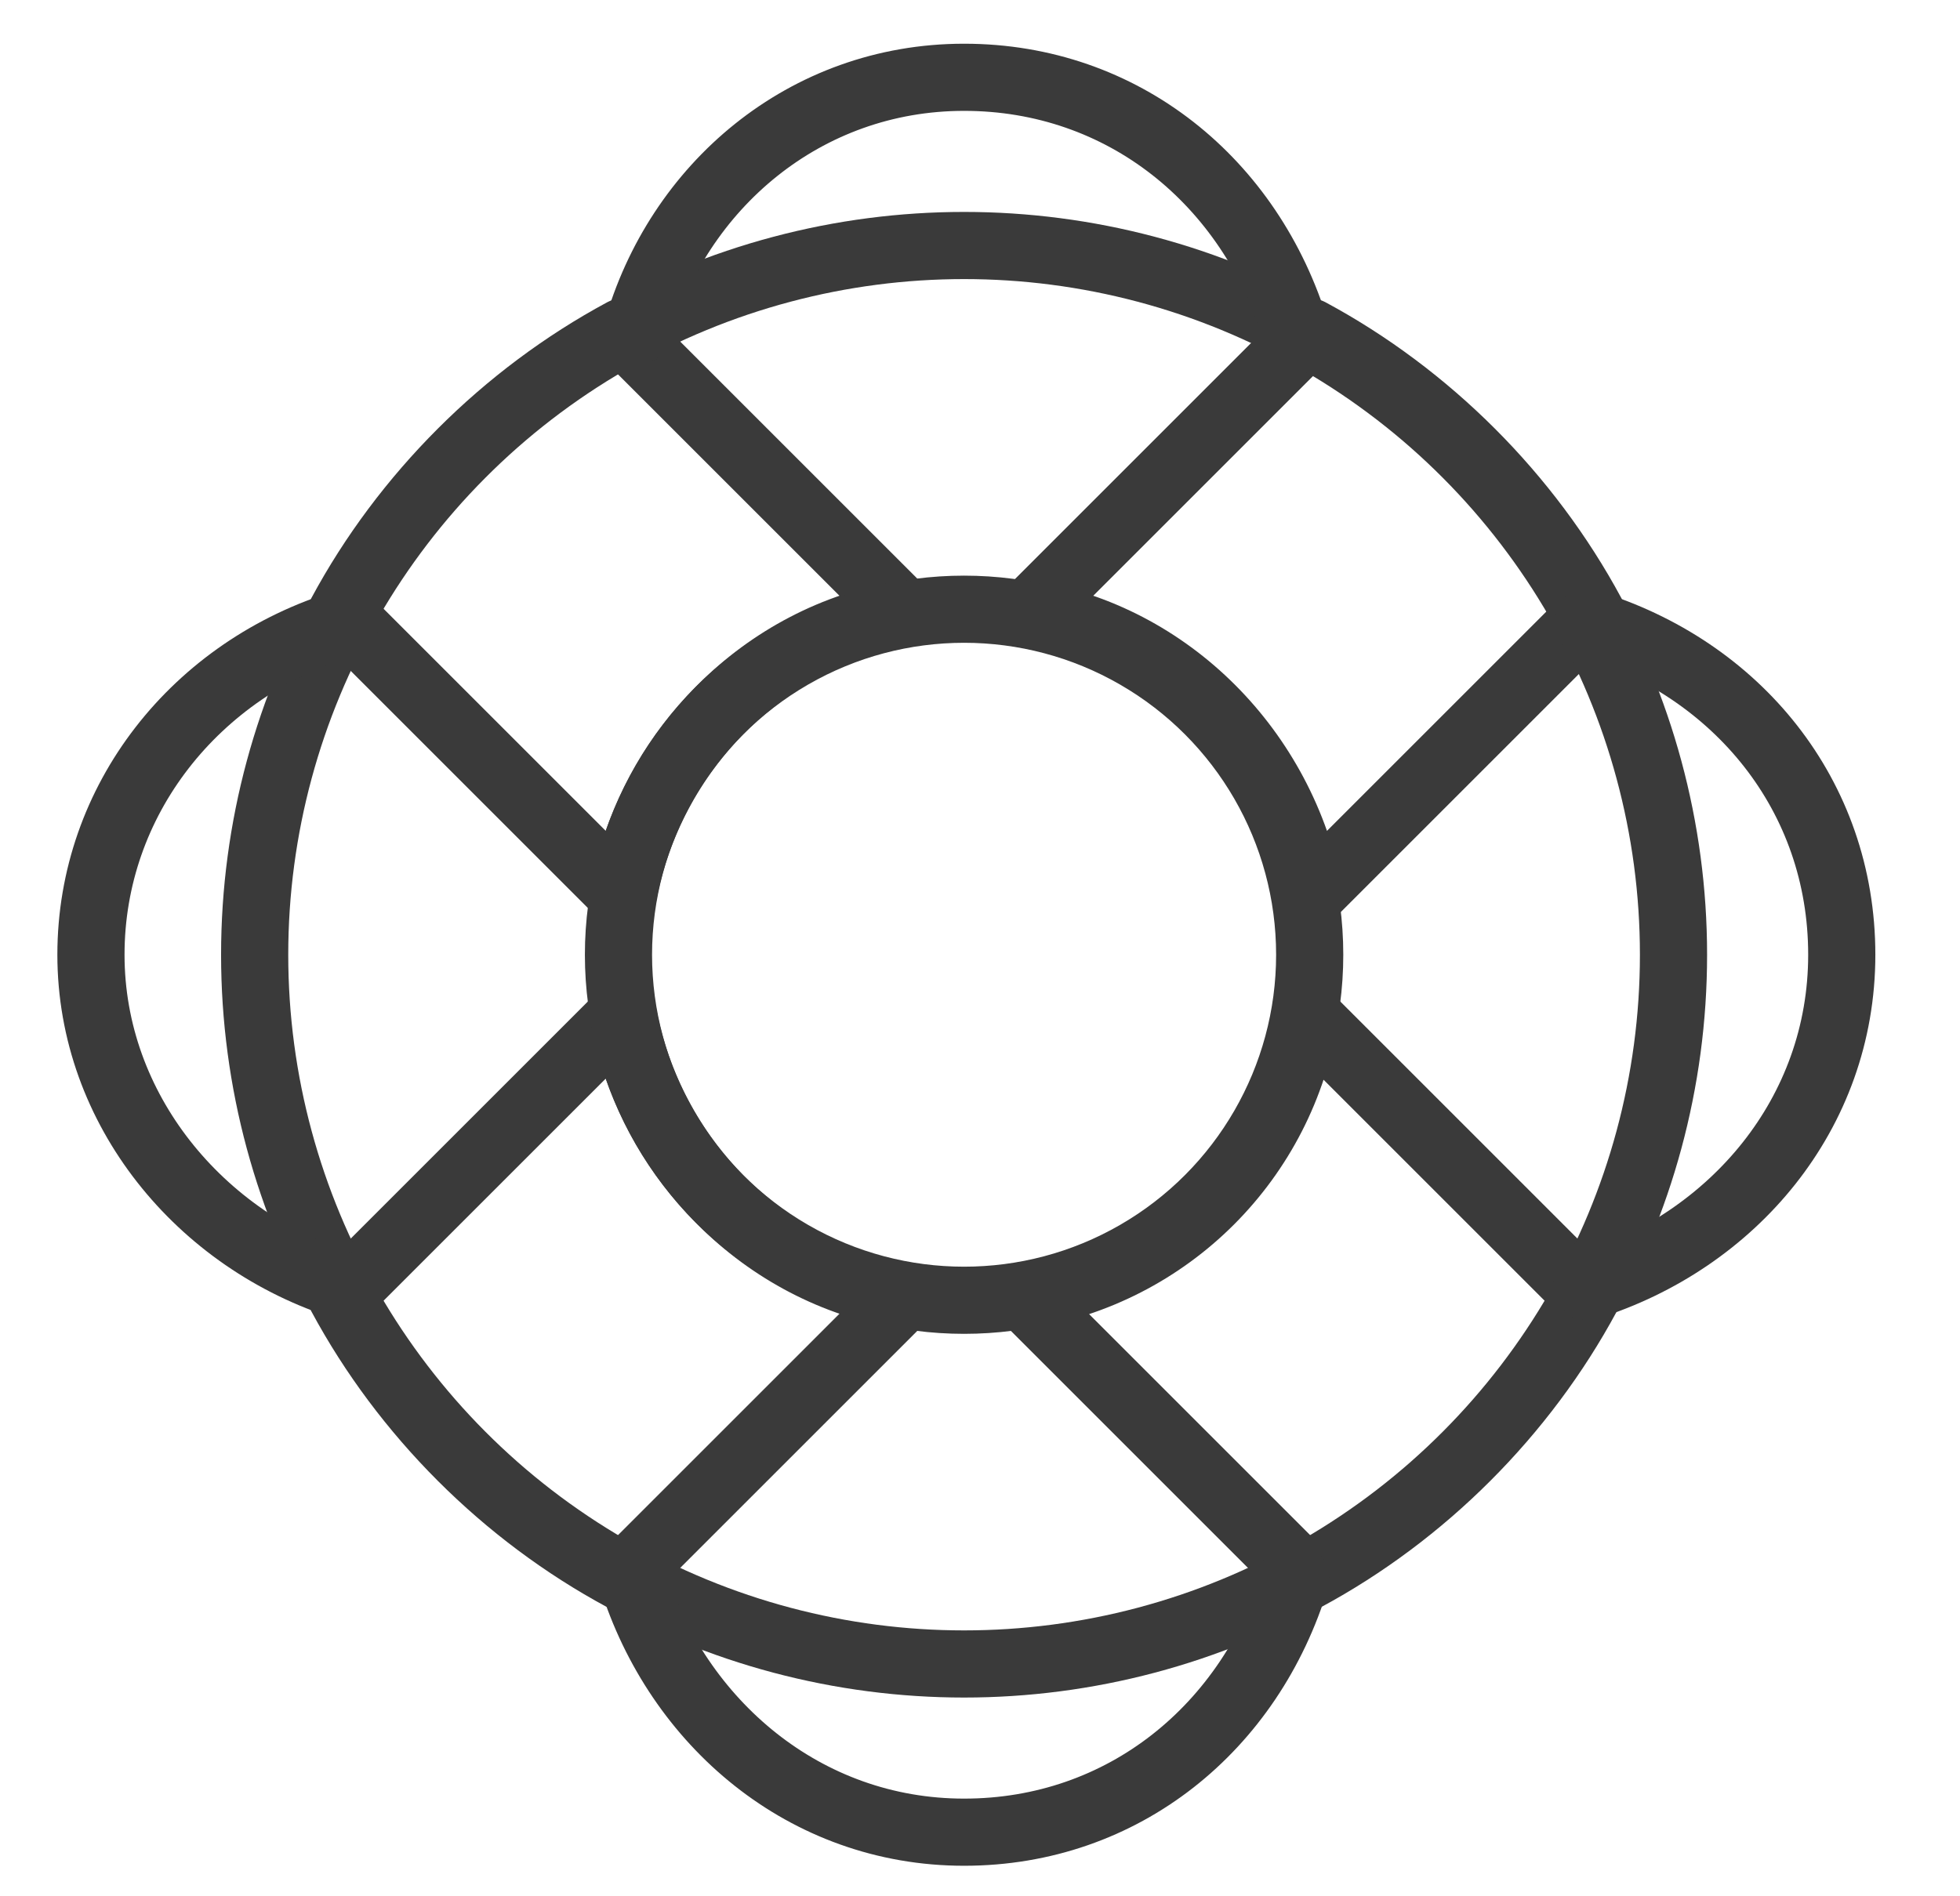 <?xml version="1.0" encoding="utf-8"?>
<!-- Generator: Adobe Illustrator 19.1.0, SVG Export Plug-In . SVG Version: 6.00 Build 0)  -->
<svg version="1.1" xmlns="http://www.w3.org/2000/svg" xmlns:xlink="http://www.w3.org/1999/xlink" x="0px" y="0px"
	 viewBox="0 0 43.1 41.7" enable-background="new 0 0 43.1 41.7" xml:space="preserve">
<g id="Layer_1">
	<g>
		<g>
			
				<path fill="none" stroke="#3A3A3A" stroke-width="1.477" stroke-linecap="round" stroke-linejoin="round" stroke-miterlimit="10" d="
				M19.9,13.5l-6.2-6.2c-2.6,1.4-4.8,3.6-6.2,6.2l6.2,6.2C14.3,16.5,16.8,14,19.9,13.5z"/>
			
				<path fill="none" stroke="#3A3A3A" stroke-width="1.477" stroke-linecap="round" stroke-linejoin="round" stroke-miterlimit="10" d="
				M28.8,19.7l6.2-6.2c-1.4-2.6-3.6-4.8-6.2-6.2l-6.2,6.2C25.7,14,28.2,16.5,28.8,19.7z"/>
			
				<path fill="none" stroke="#3A3A3A" stroke-width="1.477" stroke-linecap="round" stroke-linejoin="round" stroke-miterlimit="10" d="
				M13.7,22.3l-6.2,6.2c1.4,2.6,3.6,4.8,6.2,6.2l6.2-6.2C16.8,28,14.3,25.5,13.7,22.3z"/>
			
				<path fill="none" stroke="#3A3A3A" stroke-width="1.477" stroke-linecap="round" stroke-linejoin="round" stroke-miterlimit="10" d="
				M22.5,28.5l6.2,6.2c2.6-1.4,4.8-3.6,6.2-6.2l-6.2-6.2C28.2,25.5,25.7,28,22.5,28.5z"/>
			
				<circle fill="none" stroke="#3A3A3A" stroke-width="1.477" stroke-linecap="round" stroke-linejoin="round" stroke-miterlimit="10" cx="21.2" cy="21" r="15.6"/>
			
				<circle fill="none" stroke="#3A3A3A" stroke-width="1.477" stroke-linecap="round" stroke-linejoin="round" stroke-miterlimit="10" cx="21.2" cy="21" r="7.6"/>
		</g>
		<g>
			<g>
				
					<path fill="none" stroke="#3A3A3A" stroke-width="1.477" stroke-linecap="round" stroke-linejoin="round" stroke-miterlimit="10" d="
					M28.5,7.3c-1-3.3-3.8-5.6-7.3-5.6S14.9,4.1,14,7.3"/>
			</g>
			<g>
				
					<path fill="none" stroke="#3A3A3A" stroke-width="1.477" stroke-linecap="round" stroke-linejoin="round" stroke-miterlimit="10" d="
					M28.5,34.7c-1,3.3-3.8,5.6-7.3,5.6s-6.3-2.4-7.3-5.6"/>
			</g>
		</g>
		<g>
			<g>
				
					<path fill="none" stroke="#3A3A3A" stroke-width="1.477" stroke-linecap="round" stroke-linejoin="round" stroke-miterlimit="10" d="
					M7.6,13.7C4.3,14.7,2,17.6,2,21s2.4,6.3,5.6,7.3"/>
			</g>
			<g>
				
					<path fill="none" stroke="#3A3A3A" stroke-width="1.477" stroke-linecap="round" stroke-linejoin="round" stroke-miterlimit="10" d="
					M34.9,13.7c3.3,1,5.6,3.8,5.6,7.3s-2.4,6.3-5.6,7.3"/>
			</g>
		</g>
	</g>
</g>
<g id="Layer_2">
</g>
</svg>
